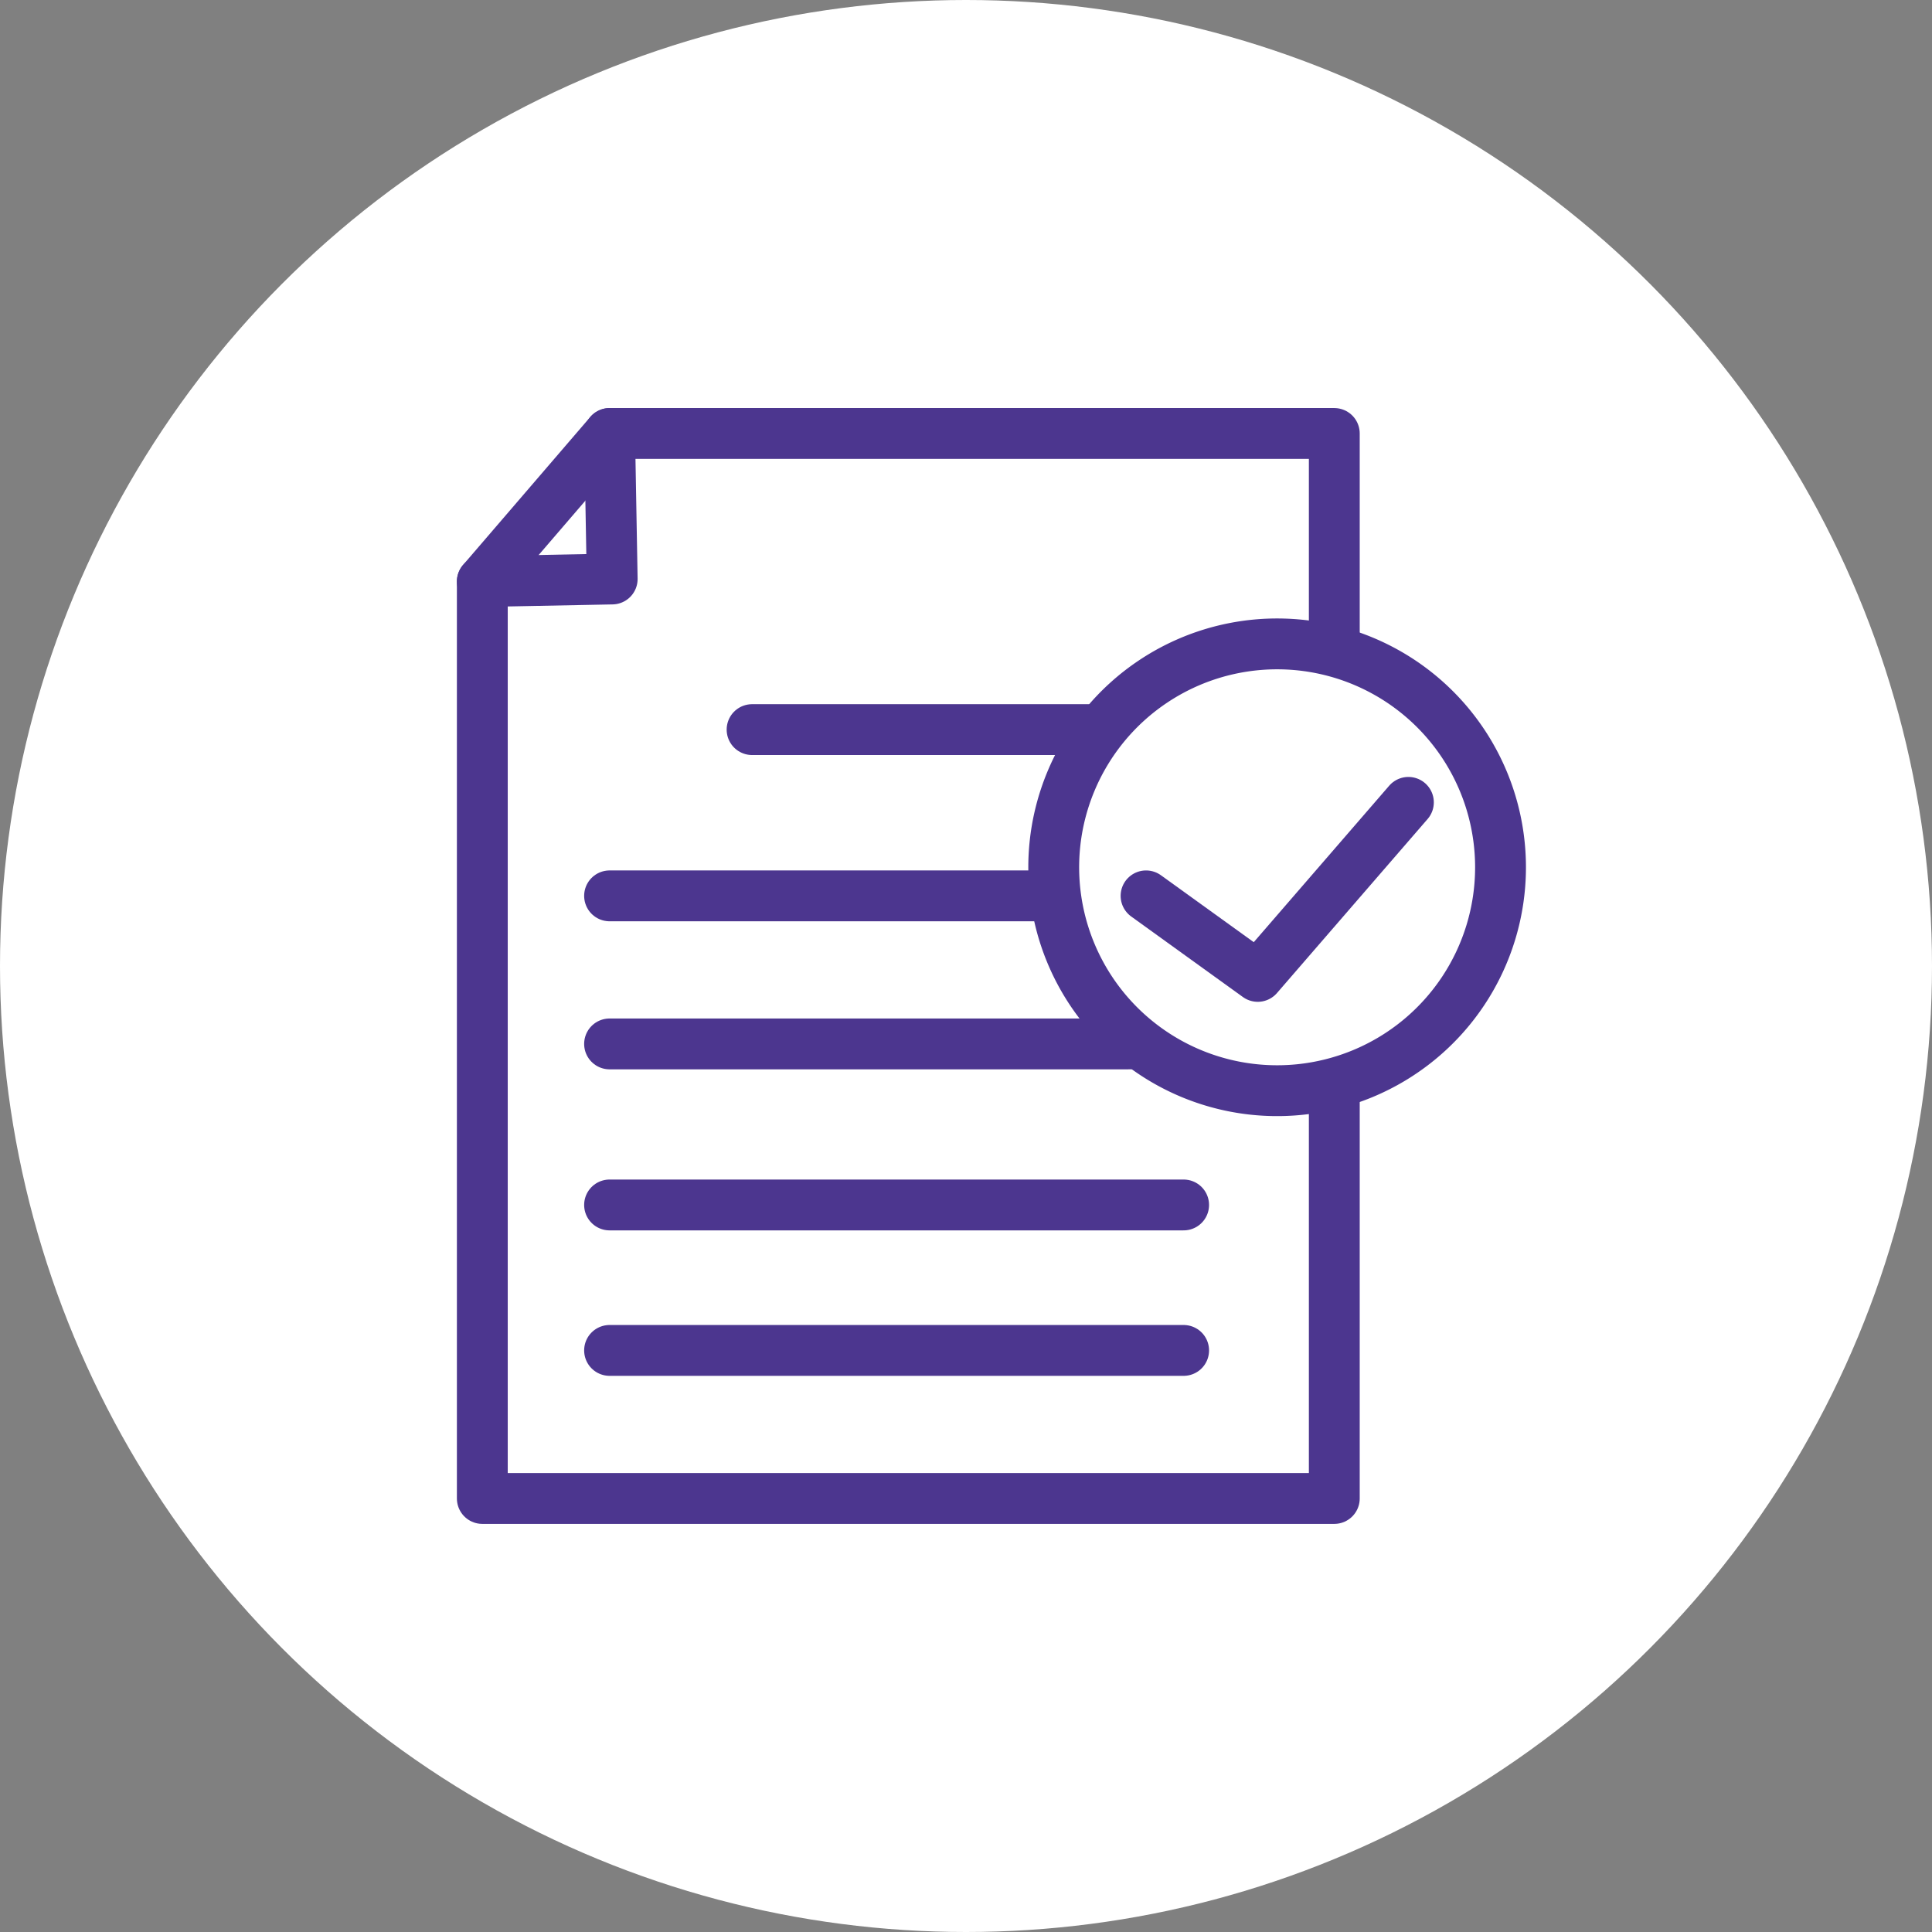 <svg xmlns="http://www.w3.org/2000/svg" width="76" height="76" viewBox="0 0 76 76">
  <rect x="0" y="0" width="76" height="76" fill="#808080" stroke="none"/>
  <g id="_2FA_ICON" data-name="2FA ICON" transform="translate(-1001 -3387)">
    <circle id="Ellipse_16" data-name="Ellipse 16" cx="38" cy="38" r="38" transform="translate(1001 3387)" fill="#fff"/>
    <g id="_2FA_ICON-2" data-name="2FA ICON" transform="translate(1019.578 3403.658)">
      <path id="Path_29" data-name="Path 29" d="M34.515,42.894H1V6.824l5.109-.1L6.007,1H34.515Z" transform="translate(-0.605 -0.606)" fill="none" stroke="#4c368f" stroke-linecap="round" stroke-linejoin="round" stroke-width="2"/>
      <path id="Path_30" data-name="Path 30" d="M75.574,30.774a8.788,8.788,0,1,1-8.787-8.787,8.787,8.787,0,0,1,8.787,8.787" transform="translate(-35.125 -13.316)" fill="#fff" stroke="#4c368f" stroke-width="1"/>
      <path id="Path_31" data-name="Path 31" d="M75.574,30.774a8.788,8.788,0,1,1-8.787-8.787A8.787,8.787,0,0,1,75.574,30.774Z" transform="translate(-35.125 -13.316)" fill="none" stroke="#4c368f" stroke-linecap="round" stroke-linejoin="round" stroke-width="2"/>
      <line id="Line_8" data-name="Line 8" x1="5.007" y2="5.824" transform="translate(0.395 0.395)" fill="none" stroke="#4c368f" stroke-linecap="round" stroke-linejoin="round" stroke-width="2"/>
      <line id="Line_9" data-name="Line 9" x2="13.283" transform="translate(11.007 12.043)" fill="none" stroke="#4c368f" stroke-linecap="round" stroke-linejoin="round" stroke-width="2"/>
      <line id="Line_10" data-name="Line 10" x2="17.473" transform="translate(5.401 18.583)" fill="none" stroke="#4c368f" stroke-linecap="round" stroke-linejoin="round" stroke-width="2"/>
      <line id="Line_11" data-name="Line 11" x2="20.436" transform="translate(5.401 24.407)" fill="none" stroke="#4c368f" stroke-linecap="round" stroke-linejoin="round" stroke-width="2"/>
      <line id="Line_12" data-name="Line 12" x2="22.582" transform="translate(5.401 30.742)" fill="none" stroke="#4c368f" stroke-linecap="round" stroke-linejoin="round" stroke-width="2"/>
      <line id="Line_13" data-name="Line 13" x2="22.582" transform="translate(5.401 36.464)" fill="none" stroke="#4c368f" stroke-linecap="round" stroke-linejoin="round" stroke-width="2"/>
      <path id="Path_32" data-name="Path 32" d="M67.2,41.469l4.394,3.168,5.926-6.846" transform="translate(-40.695 -22.886)" fill="none" stroke="#4c368f" stroke-linecap="round" stroke-linejoin="round" stroke-width="2"/>
    </g>
  </g>
</svg>
